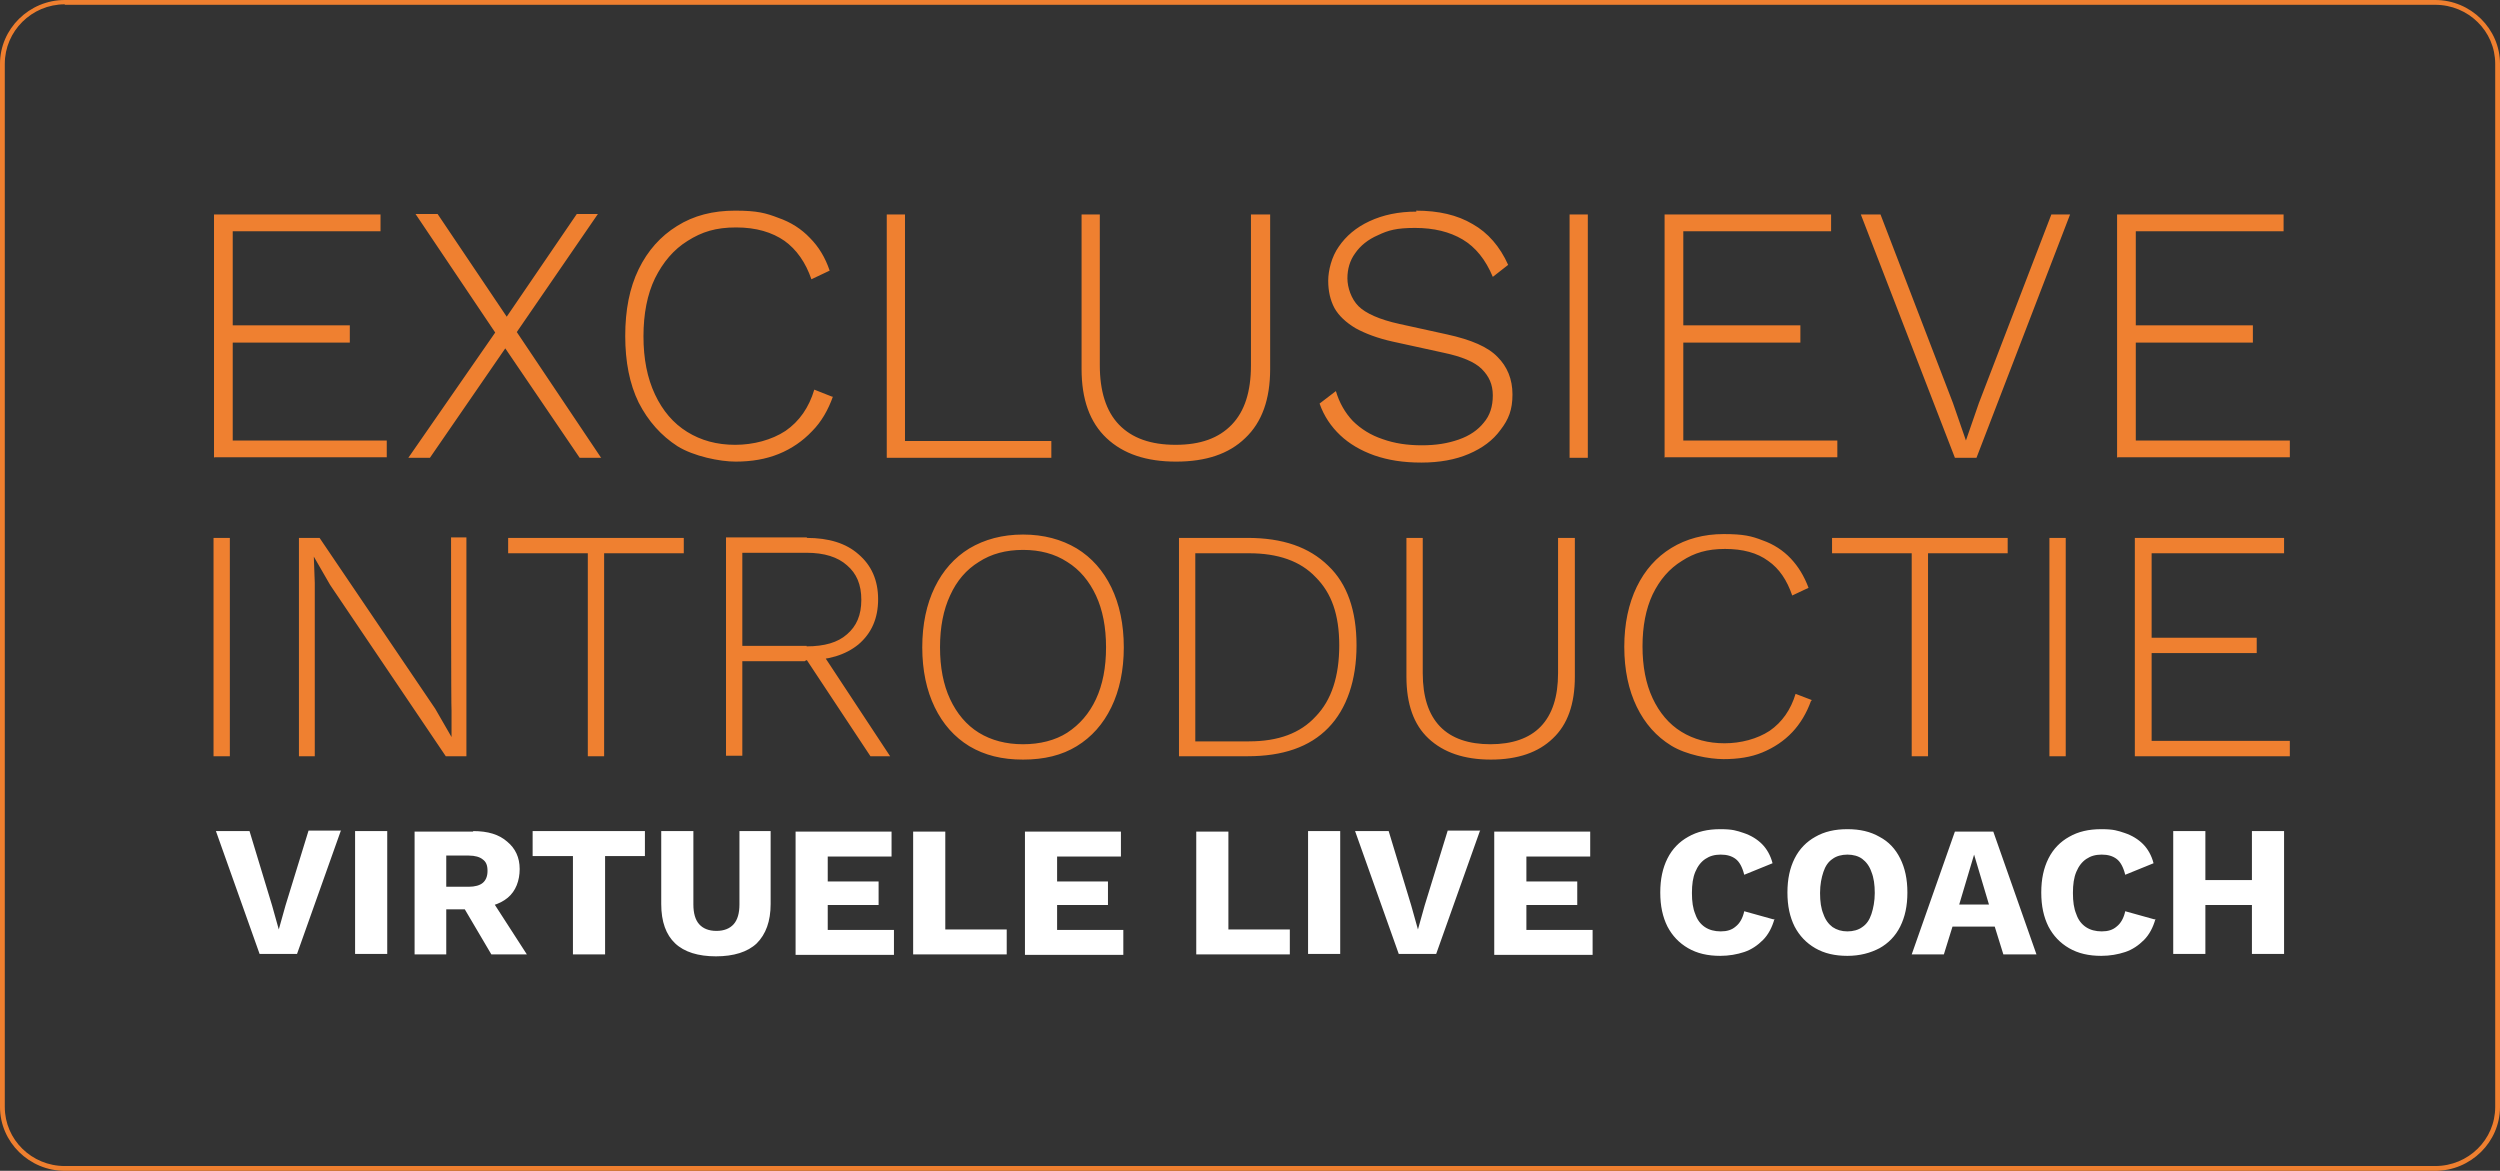 <?xml version="1.0" encoding="UTF-8"?>
<svg xmlns="http://www.w3.org/2000/svg" version="1.1" viewBox="0 0 521 244">
  <rect x="0" y="0" width="521" height="244" fill="#333333" stroke="none"/>
  <defs>
    <style>
      .cls-1 {
        fill: #ef8030;
      }

      .cls-2 {
        fill: #fff;
      }

      .cls-3 {
        fill: #ef7f2f;
      }
    </style>
  </defs>
  <!-- Generator: Adobe Illustrator 28.7.1, SVG Export Plug-In . SVG Version: 1.2.0 Build 142)  -->
  <g>
    <g id="Laag_1">
      <path class="cls-2" d="M71,173.2l-9.1,25.6h-7.8l-9.1-25.6h7l4.7,15.5,1.4,5,1.4-5,4.8-15.6h6.8ZM80.7,173.2v25.6h-6.7v-25.6h6.7ZM98.6,173.2c3.1,0,5.4.7,7.1,2.2,1.7,1.4,2.6,3.3,2.6,5.7s-.8,4.6-2.5,6c-1.7,1.4-4.1,2.1-7.1,2.1l-.6.3h-5.1v9.4h-6.6v-25.6h12.2ZM97.7,184.8c1.3,0,2.3-.3,2.9-.8.6-.5,1-1.3,1-2.5s-.3-1.9-1-2.4c-.6-.5-1.6-.8-2.9-.8h-4.7v6.5h4.7ZM101.6,186.2l8.2,12.7h-7.4l-6.6-11.2,5.7-1.5ZM134.4,173.2v5.2h-8.3v20.5h-6.7v-20.5h-8.4v-5.2h23.4ZM160.6,173.2v15.2c0,3.6-1,6.3-2.9,8.2-1.9,1.8-4.8,2.7-8.5,2.7s-6.6-.9-8.5-2.7c-1.9-1.8-2.9-4.5-2.9-8.2v-15.2h6.7v15.3c0,1.8.4,3.2,1.2,4.1.8.9,2,1.4,3.6,1.4s2.8-.5,3.6-1.4c.8-.9,1.2-2.3,1.2-4.1v-15.3h6.7ZM165.8,198.9v-25.6h20v5.2h-13.3v5.2h10.6v4.9h-10.6v5.2h13.8v5.2h-20.5ZM196.9,193.7h12.9v5.2h-19.5v-25.6h6.7v20.5ZM213.6,198.9v-25.6h20v5.2h-13.3v5.2h10.6v4.9h-10.6v5.2h13.8v5.2h-20.5ZM255.9,193.7h12.9v5.2h-19.5v-25.6h6.7v20.5ZM279.3,173.2v25.6h-6.7v-25.6h6.7ZM308.4,173.2l-9.1,25.6h-7.8l-9.1-25.6h7l4.7,15.5,1.4,5,1.4-5,4.8-15.6h6.8ZM311.4,198.9v-25.6h20v5.2h-13.3v5.2h10.6v4.9h-10.6v5.2h13.8v5.2h-20.5ZM369.8,191.5c-.5,1.8-1.3,3.3-2.4,4.4-1.1,1.1-2.4,2-3.9,2.5-1.5.5-3.2.8-5,.8-2.6,0-4.8-.5-6.7-1.6-1.9-1.1-3.3-2.6-4.3-4.5-1-2-1.5-4.3-1.5-7.1s.5-5.1,1.5-7.1c1-2,2.5-3.5,4.3-4.5,1.9-1.1,4.1-1.6,6.7-1.6s3.4.3,4.9.8c1.5.5,2.8,1.3,3.8,2.3,1,1,1.8,2.4,2.2,4l-5.9,2.4c-.4-1.6-1-2.7-1.8-3.3-.8-.6-1.8-.9-3.1-.9s-2.3.3-3.2.9c-.9.6-1.6,1.5-2.1,2.7-.5,1.2-.7,2.6-.7,4.4s.2,3.2.7,4.4c.4,1.2,1.1,2.1,2,2.7.9.6,2,.9,3.3.9s2.3-.3,3.1-1c.9-.7,1.5-1.8,1.8-3.2l6.1,1.7ZM385,172.8c2.6,0,4.8.5,6.7,1.6,1.9,1,3.3,2.5,4.3,4.5,1,2,1.5,4.3,1.5,7.1s-.5,5.1-1.5,7.1c-1,2-2.5,3.5-4.3,4.5-1.9,1-4.1,1.6-6.7,1.6s-4.8-.5-6.7-1.6c-1.9-1.1-3.3-2.6-4.3-4.5-1-2-1.5-4.3-1.5-7.1s.5-5.1,1.5-7.1c1-2,2.5-3.5,4.3-4.5,1.9-1.1,4.1-1.6,6.7-1.6ZM385,178.1c-1.2,0-2.3.3-3.1.9-.9.6-1.5,1.5-1.9,2.7-.4,1.2-.7,2.6-.7,4.4s.2,3.2.7,4.4c.4,1.2,1.1,2.1,1.9,2.7.9.6,1.9.9,3.1.9s2.3-.3,3.1-.9c.9-.6,1.5-1.5,1.9-2.7.4-1.2.7-2.7.7-4.4s-.2-3.2-.7-4.4c-.4-1.2-1.1-2.1-1.9-2.7-.8-.6-1.9-.9-3.1-.9ZM424.4,198.9h-6.9l-1.8-5.8h-8.8l-1.8,5.8h-6.7l9-25.6h8l9,25.6ZM408.2,188.5h6.3l-3.1-10.4-3.1,10.4ZM449.2,191.5c-.5,1.8-1.3,3.3-2.4,4.4-1.1,1.1-2.4,2-3.9,2.5-1.5.5-3.2.8-5,.8-2.6,0-4.8-.5-6.7-1.6-1.9-1.1-3.3-2.6-4.3-4.5-1-2-1.5-4.3-1.5-7.1s.5-5.1,1.5-7.1c1-2,2.5-3.5,4.3-4.5,1.9-1.1,4.1-1.6,6.7-1.6s3.4.3,4.9.8c1.5.5,2.8,1.3,3.8,2.3,1,1,1.8,2.4,2.2,4l-5.9,2.4c-.4-1.6-1-2.7-1.8-3.3-.8-.6-1.8-.9-3.1-.9s-2.3.3-3.2.9c-.9.6-1.6,1.5-2.1,2.7-.5,1.2-.7,2.6-.7,4.4s.2,3.2.7,4.4c.4,1.2,1.1,2.1,2,2.7.9.6,2,.9,3.3.9s2.3-.3,3.1-1c.9-.7,1.5-1.8,1.8-3.2l6.1,1.7ZM476,173.2v25.6h-6.7v-25.6h6.7ZM459.6,173.2v25.6h-6.7v-25.6h6.7ZM472.9,183.4v5.2h-16.8v-5.2h16.8Z"/>
      <path class="cls-1" d="M44.6,95.4v-50.7h34.7v3.5h-30.8v19.6h24.4v3.6h-24.4v20.4h32.1v3.5h-35.9ZM125.3,95.4h-4.5l-15.5-22.8-15.7,22.8h-4.5l18.1-26.1-16.6-24.7h4.6l14.4,21.4,14.6-21.4h4.4l-16.9,24.6,17.5,26.1ZM173.6,82.6c-1,2.8-2.4,5.3-4.4,7.3-1.9,2-4.2,3.6-6.9,4.7-2.7,1.1-5.7,1.6-9,1.6s-8.7-1.1-12.1-3.2c-3.4-2.2-6.1-5.2-8.1-9.1-1.9-3.9-2.8-8.5-2.8-13.9s.9-10,2.8-13.9c1.9-3.9,4.6-6.9,8-9,3.5-2.2,7.5-3.2,12.1-3.2s6.4.5,9,1.5c2.6.9,4.8,2.3,6.6,4.2,1.8,1.8,3.2,4.1,4.1,6.8l-3.8,1.8c-1.2-3.5-3.1-6.2-5.6-8-2.6-1.8-5.9-2.8-10.1-2.8s-7.1.9-10.1,2.8c-2.9,1.8-5.1,4.4-6.8,7.8-1.6,3.3-2.4,7.4-2.4,12.1s.8,8.7,2.4,12.1c1.6,3.4,3.8,6,6.7,7.8,2.9,1.8,6.2,2.7,10,2.7s7.6-1,10.5-2.9c2.9-2,4.9-4.9,6-8.6l3.8,1.5ZM188.7,91.9h30.4v3.5h-34.3v-50.7h3.8v47.2ZM264.7,44.7v32.2c0,6.3-1.7,11.1-5.2,14.4-3.4,3.3-8.2,4.9-14.4,4.9s-11-1.6-14.5-4.9-5.2-8.1-5.2-14.4v-32.2h3.8v31.4c0,5.4,1.3,9.6,4,12.4,2.7,2.8,6.6,4.2,11.8,4.2s9-1.4,11.7-4.2c2.7-2.8,4-6.9,4-12.4v-31.4h3.8ZM295.1,43.9c4.7,0,8.6.9,11.8,2.8,3.2,1.8,5.7,4.7,7.4,8.5l-3.2,2.5c-1.5-3.6-3.6-6.2-6.3-7.8-2.7-1.6-6-2.4-9.9-2.4s-5.6.5-7.7,1.5c-2.1.9-3.7,2.2-4.8,3.8-1.1,1.5-1.6,3.3-1.6,5.2s.8,4.3,2.3,5.8c1.5,1.5,4.4,2.8,8.5,3.7l10,2.2c5,1.1,8.5,2.6,10.5,4.7,2,2,3.1,4.6,3.1,7.8s-.8,5.2-2.5,7.4c-1.6,2.2-3.8,3.8-6.6,5-2.8,1.2-6.1,1.8-9.9,1.8s-6.9-.5-9.8-1.5c-2.8-1-5.2-2.4-7.1-4.2-1.9-1.8-3.4-4-4.3-6.6l3.4-2.6c.7,2.4,1.9,4.5,3.5,6.2,1.7,1.7,3.8,3,6.2,3.8,2.5.9,5.2,1.3,8.2,1.3s5.4-.4,7.7-1.2c2.3-.8,4-2,5.2-3.5,1.3-1.5,1.9-3.4,1.9-5.7s-.8-4-2.3-5.5c-1.5-1.5-4.2-2.6-8-3.4l-10.5-2.3c-3.2-.7-5.8-1.7-7.8-2.8-2-1.2-3.5-2.6-4.4-4.2-.9-1.7-1.3-3.6-1.3-5.7s.7-5,2.2-7.1c1.5-2.2,3.6-4,6.4-5.3,2.8-1.3,6-2,9.8-2ZM330.9,44.7v50.7h-3.8v-50.7h3.8ZM346.9,95.4v-50.7h34.7v3.5h-30.8v19.6h24.4v3.6h-24.4v20.4h32.1v3.5h-35.9ZM431.4,44.7l-19.5,50.7h-4.5l-19.6-50.7h4.1l15.1,39.3,2.7,7.8,2.7-7.8,15.1-39.3h4.1ZM441.2,95.4v-50.7h34.7v3.5h-30.8v19.6h24.4v3.6h-24.4v20.4h32.1v3.5h-35.9Z"/>
      <path class="cls-1" d="M47.9,112.1v45.5h-3.4v-45.5h3.4ZM97.2,112.1v45.5h-4.3l-24.1-35.7-3.4-5.9h0l.2,5.5v36.1h-3.3v-45.5h4.3l24.1,35.6,3.4,5.9v-5.5c-.1,0-.1-36.1-.1-36.1h3.2ZM142.5,112.1v3.2h-16.6v42.3h-3.4v-42.3h-16.6v-3.2h36.7ZM168.1,112.1c4.6,0,8.2,1.1,10.8,3.4,2.7,2.3,4.1,5.4,4.1,9.4s-1.4,7.1-4.1,9.4c-2.7,2.2-6.3,3.3-10.9,3.3l-.3.2h-13v19.7h-3.4v-45.5h16.9ZM168.1,134.7c3.7,0,6.5-.8,8.4-2.5,2-1.7,3-4,3-7.2s-1-5.5-3-7.2c-1.9-1.7-4.7-2.6-8.4-2.6h-13.4v19.4h13.4ZM170.8,135.3l14.7,22.3h-4.1l-13.5-20.4,2.9-1.9ZM213.2,111.4c4.3,0,8,1,11.2,2.9,3.1,1.9,5.5,4.6,7.2,8.1,1.7,3.5,2.6,7.7,2.6,12.5s-.9,9-2.6,12.5c-1.7,3.5-4.1,6.2-7.2,8.1-3.1,1.9-6.8,2.8-11.2,2.8s-8-.9-11.2-2.8c-3.1-1.9-5.5-4.6-7.2-8.1-1.7-3.5-2.6-7.7-2.6-12.5s.9-9,2.6-12.5c1.7-3.5,4.1-6.2,7.2-8.1,3.2-1.9,6.9-2.9,11.2-2.9ZM213.2,114.6c-3.5,0-6.6.8-9.2,2.5-2.6,1.6-4.6,3.9-6,7-1.4,3-2.1,6.6-2.1,10.8s.7,7.8,2.1,10.8c1.4,3,3.4,5.4,6,7,2.6,1.6,5.7,2.4,9.2,2.4s6.7-.8,9.2-2.4c2.6-1.7,4.6-4,6-7,1.4-3,2.1-6.6,2.1-10.8s-.7-7.8-2.1-10.8c-1.4-3-3.4-5.4-6-7-2.6-1.7-5.7-2.5-9.2-2.5ZM260,112.1c7.3,0,12.8,1.9,16.8,5.8,4,3.8,5.9,9.4,5.9,16.6s-2,13.2-5.9,17.2c-3.9,4-9.5,5.9-16.8,5.9h-14.3v-45.5h14.3ZM260.3,154.5c6.1,0,10.7-1.7,13.9-5.2,3.3-3.4,4.9-8.4,4.9-14.8s-1.6-10.9-4.9-14.2c-3.2-3.4-7.9-5-13.9-5h-11.2v39.2h11.2ZM328.2,112.1v28.9c0,5.7-1.5,10-4.6,12.9-3,2.9-7.3,4.4-12.9,4.4s-9.9-1.5-13-4.4c-3.1-2.9-4.6-7.2-4.6-12.9v-28.9h3.4v28.2c0,4.9,1.2,8.6,3.6,11.1,2.4,2.5,6,3.7,10.5,3.7s8.1-1.2,10.5-3.7c2.4-2.5,3.6-6.2,3.6-11.1v-28.2h3.4ZM377.4,146.1c-.9,2.5-2.2,4.7-3.9,6.5-1.7,1.8-3.8,3.2-6.2,4.2-2.4,1-5.1,1.4-8.1,1.4s-7.8-.9-10.9-2.8c-3.1-1.9-5.5-4.6-7.2-8.1-1.7-3.5-2.6-7.7-2.6-12.5s.9-9,2.6-12.5c1.7-3.5,4.1-6.2,7.2-8.1,3.1-1.9,6.8-2.9,10.9-2.9s5.8.4,8.1,1.3c2.3.8,4.3,2.1,5.9,3.8,1.6,1.7,2.8,3.7,3.7,6.1l-3.4,1.6c-1.1-3.2-2.7-5.6-5-7.2-2.3-1.7-5.3-2.5-9-2.5s-6.4.8-9,2.5c-2.6,1.6-4.6,3.9-6.1,7-1.4,3-2.1,6.6-2.1,10.8s.7,7.8,2.1,10.8c1.4,3,3.4,5.4,6,7,2.6,1.6,5.6,2.4,9,2.4s6.8-.9,9.4-2.6c2.6-1.8,4.4-4.4,5.4-7.7l3.4,1.3ZM418.4,112.1v3.2h-16.6v42.3h-3.4v-42.3h-16.6v-3.2h36.7ZM430.5,112.1v45.5h-3.4v-45.5h3.4ZM444.9,157.6v-45.5h31.1v3.2h-27.6v17.6h21.9v3.2h-21.9v18.3h28.8v3.2h-32.2Z"/>
      <path class="cls-3" d="M13.5.9C6.6.9,1,6.5,1,13.3v217.4c0,6.8,5.6,12.3,12.5,12.3h494c6.9,0,12.5-5.5,12.5-12.3V13.3c0-6.8-5.6-12.3-12.5-12.3H13.5ZM13.5,0h494c7.4,0,13.5,6,13.5,13.3v217.4c0,7.3-6.1,13.3-13.5,13.3H13.5c-7.4,0-13.5-6-13.5-13.3V13.3C0,6,6.1,0,13.5,0Z"/>
    </g>
  </g>
</svg>